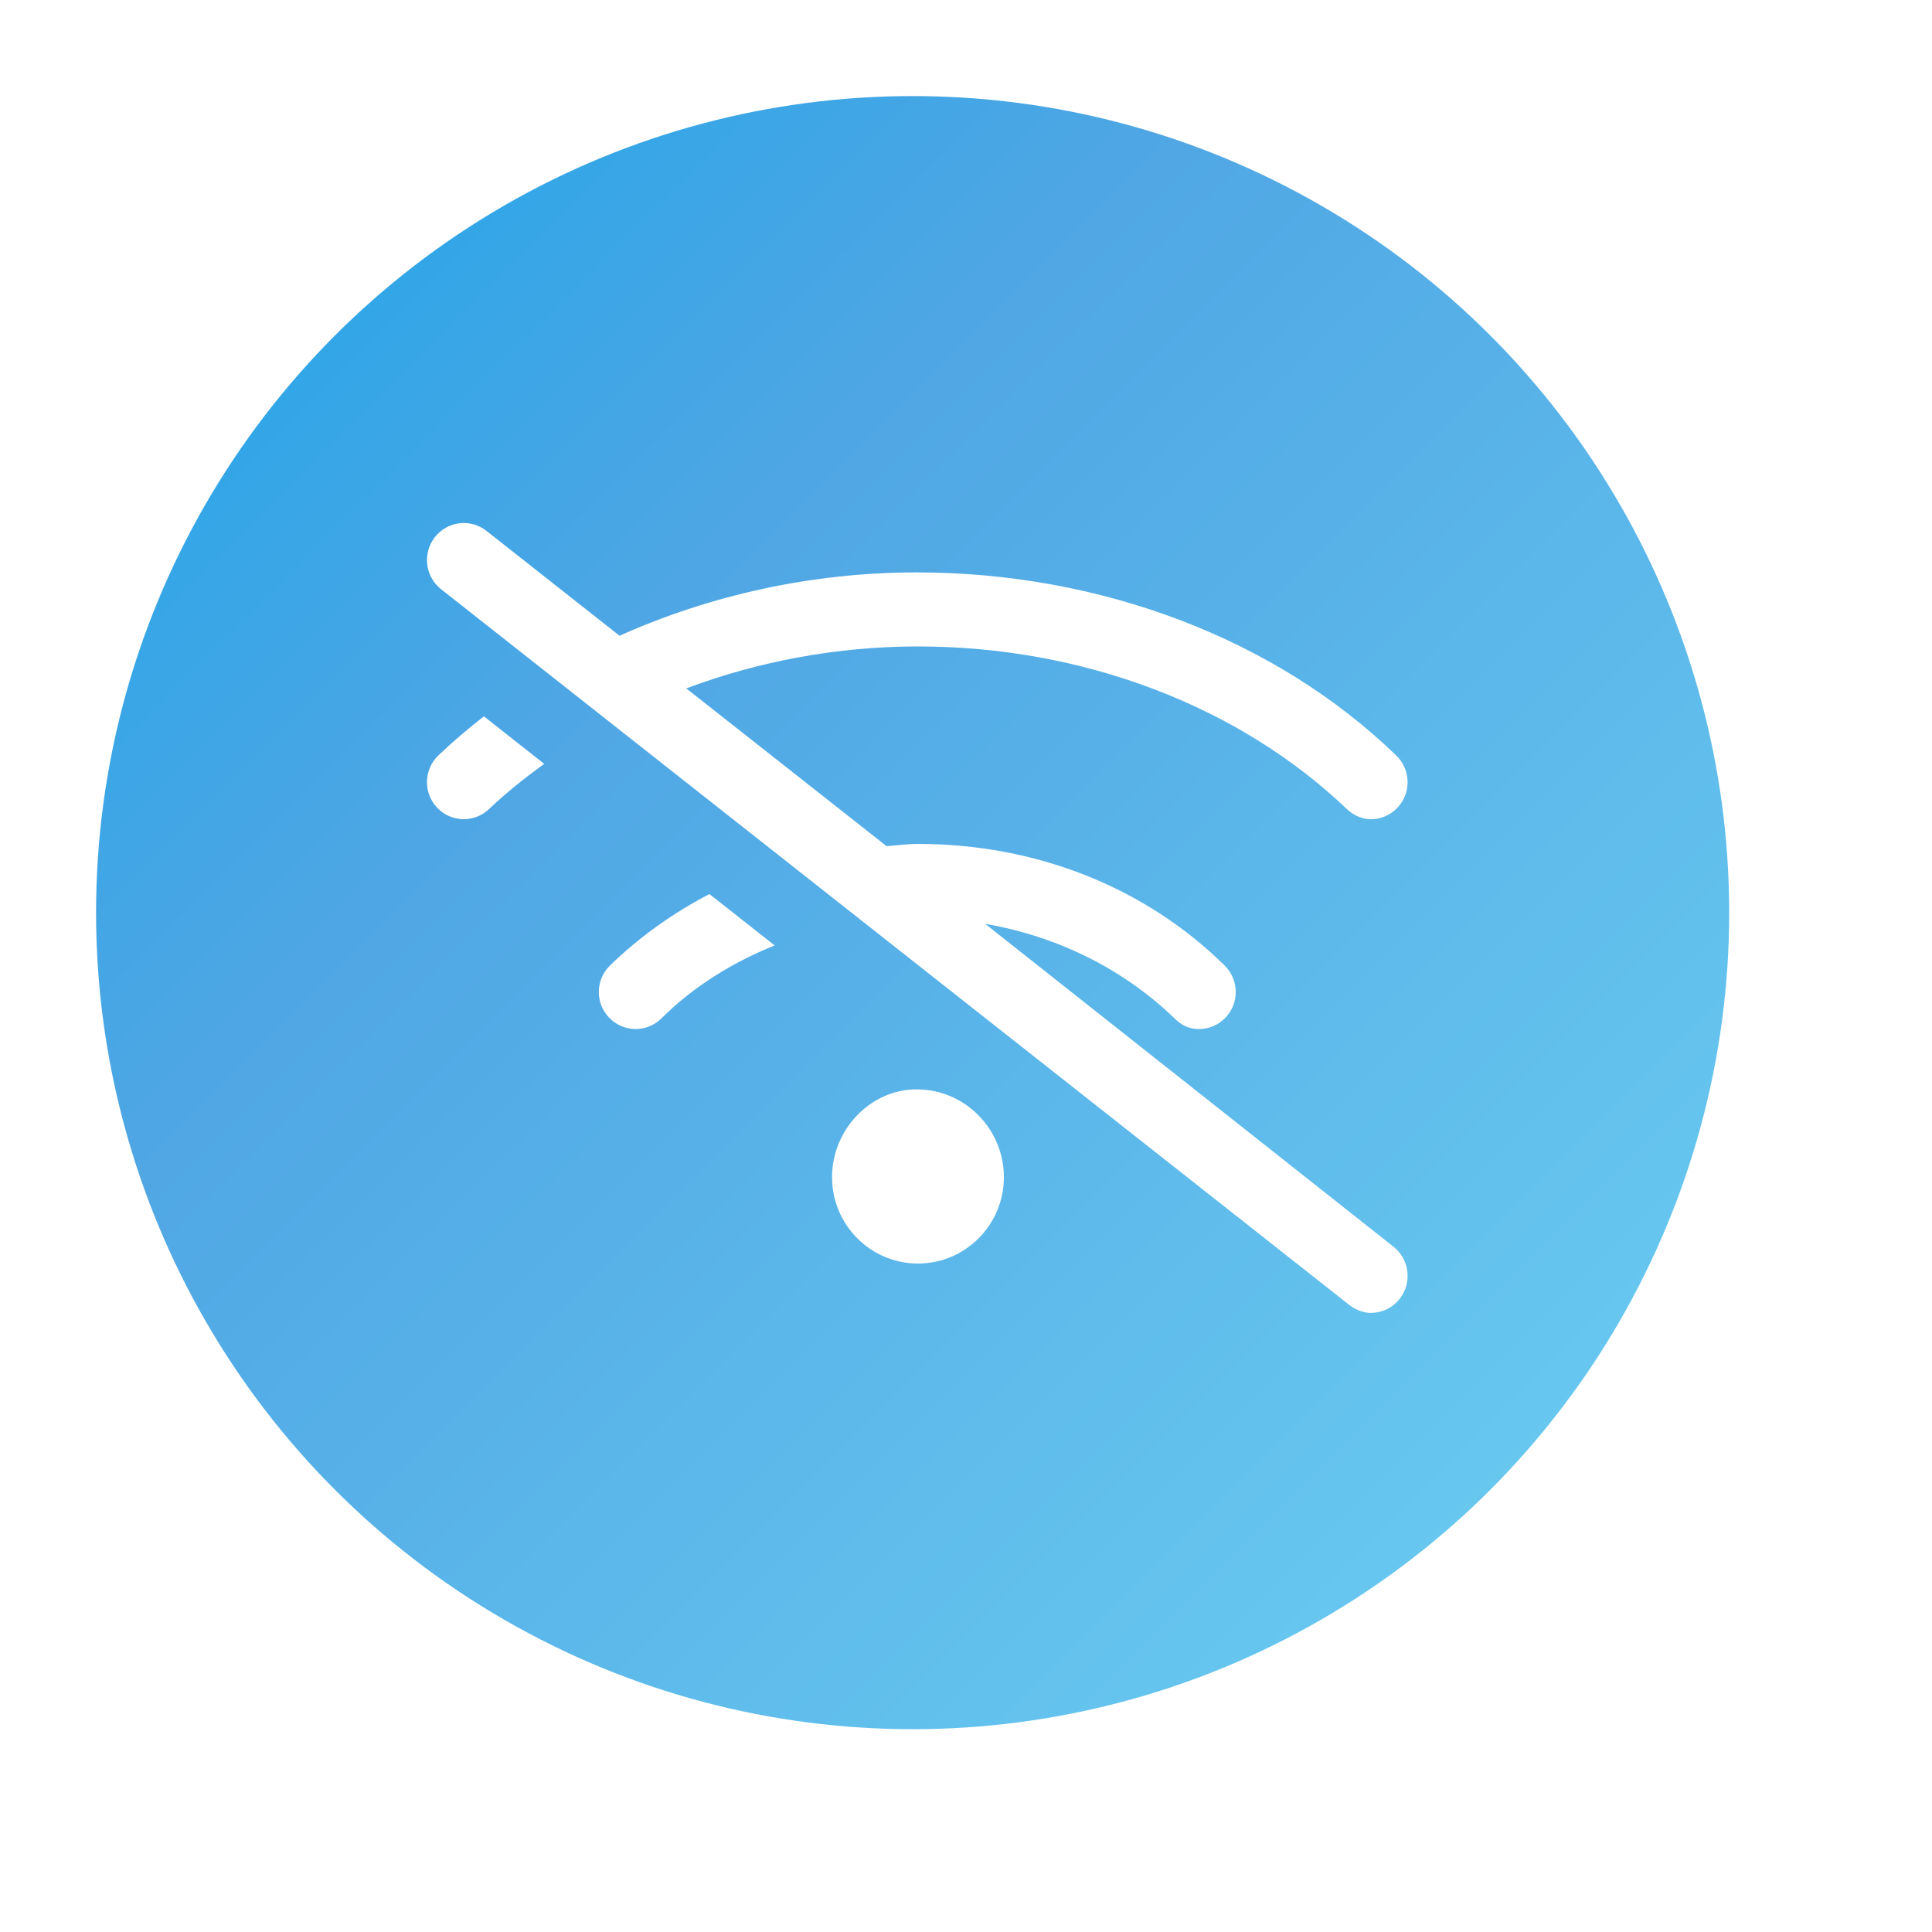 <svg xmlns="http://www.w3.org/2000/svg" width="181" height="181" viewBox="0 0 181 181" fill="none"><g filter="url(#filter0_d_1456_24494)"><circle cx="85.5" cy="85.5" r="76.5" fill="url(#paint0_linear_1456_24494)"></circle></g><g clip-path="url(#clip0_1456_24494)"><path d="M57.164 90.437C55.784 91.766 55.74 93.963 57.063 95.336C58.388 96.728 60.572 96.759 61.942 95.436C64.883 92.475 68.621 90.162 72.574 88.572L66.464 83.759C63.072 85.523 59.938 87.749 57.164 90.437ZM41.074 70.766C39.691 72.085 39.637 74.28 40.953 75.667C42.255 77.054 44.447 77.112 45.827 75.789C47.426 74.264 49.171 72.876 50.981 71.561L45.332 67.109C43.851 68.266 42.422 69.48 41.074 70.766ZM85.871 102.057C81.558 102.057 77.95 105.815 77.95 110.281C77.95 114.747 81.554 118.375 85.999 118.375C90.443 118.375 94.05 114.747 94.05 110.281C94.05 105.815 90.442 102.057 85.871 102.057ZM92.296 86.549C99.067 87.719 105.229 90.762 110.064 95.435C110.725 96.088 111.458 96.406 112.321 96.406C113.223 96.406 114.13 96.049 114.809 95.34C116.13 93.963 116.085 91.767 114.71 90.435C107.261 83.095 97.011 79.062 86 79.062C85.002 79.062 84.038 79.204 83.055 79.27L64.294 64.493C71.05 61.958 78.424 60.562 86 60.562C101.41 60.562 116.044 66.114 126.178 75.796C126.839 76.432 127.702 76.75 128.421 76.75C129.332 76.75 130.245 76.388 130.919 75.67C132.235 74.284 132.181 72.089 130.798 70.769C119.537 59.871 103.164 53.625 85.871 53.625C76.139 53.625 66.579 55.733 58.041 59.561L45.579 49.738C44.074 48.557 41.915 48.819 40.736 50.328C39.561 51.837 39.823 54.018 41.321 55.199L126.422 122.263C127.055 122.754 127.802 123 128.421 123C129.445 123 130.456 122.543 131.136 121.671C132.311 120.162 132.049 117.981 130.551 116.8L92.296 86.549Z" fill="white"></path></g><defs><filter id="filter0_d_1456_24494" x="0" y="0" width="181" height="181" filterUnits="userSpaceOnUse" color-interpolation-filters="sRGB"><feGaussianBlur stdDeviation="7"></feGaussianBlur></filter><linearGradient id="paint0_linear_1456_24494" x1="238.5" y1="85.5" x2="85.5" y2="-67.5" gradientUnits="userSpaceOnUse"><stop stop-color="#6ED0F2"></stop><stop offset="0.668" stop-color="#4FA6E4"></stop><stop offset="1" stop-color="#1CA6EA"></stop></linearGradient><clipPath id="clip0_1456_24494"><rect width="92" height="74" fill="white" transform="translate(40 49)"></rect></clipPath></defs></svg>
